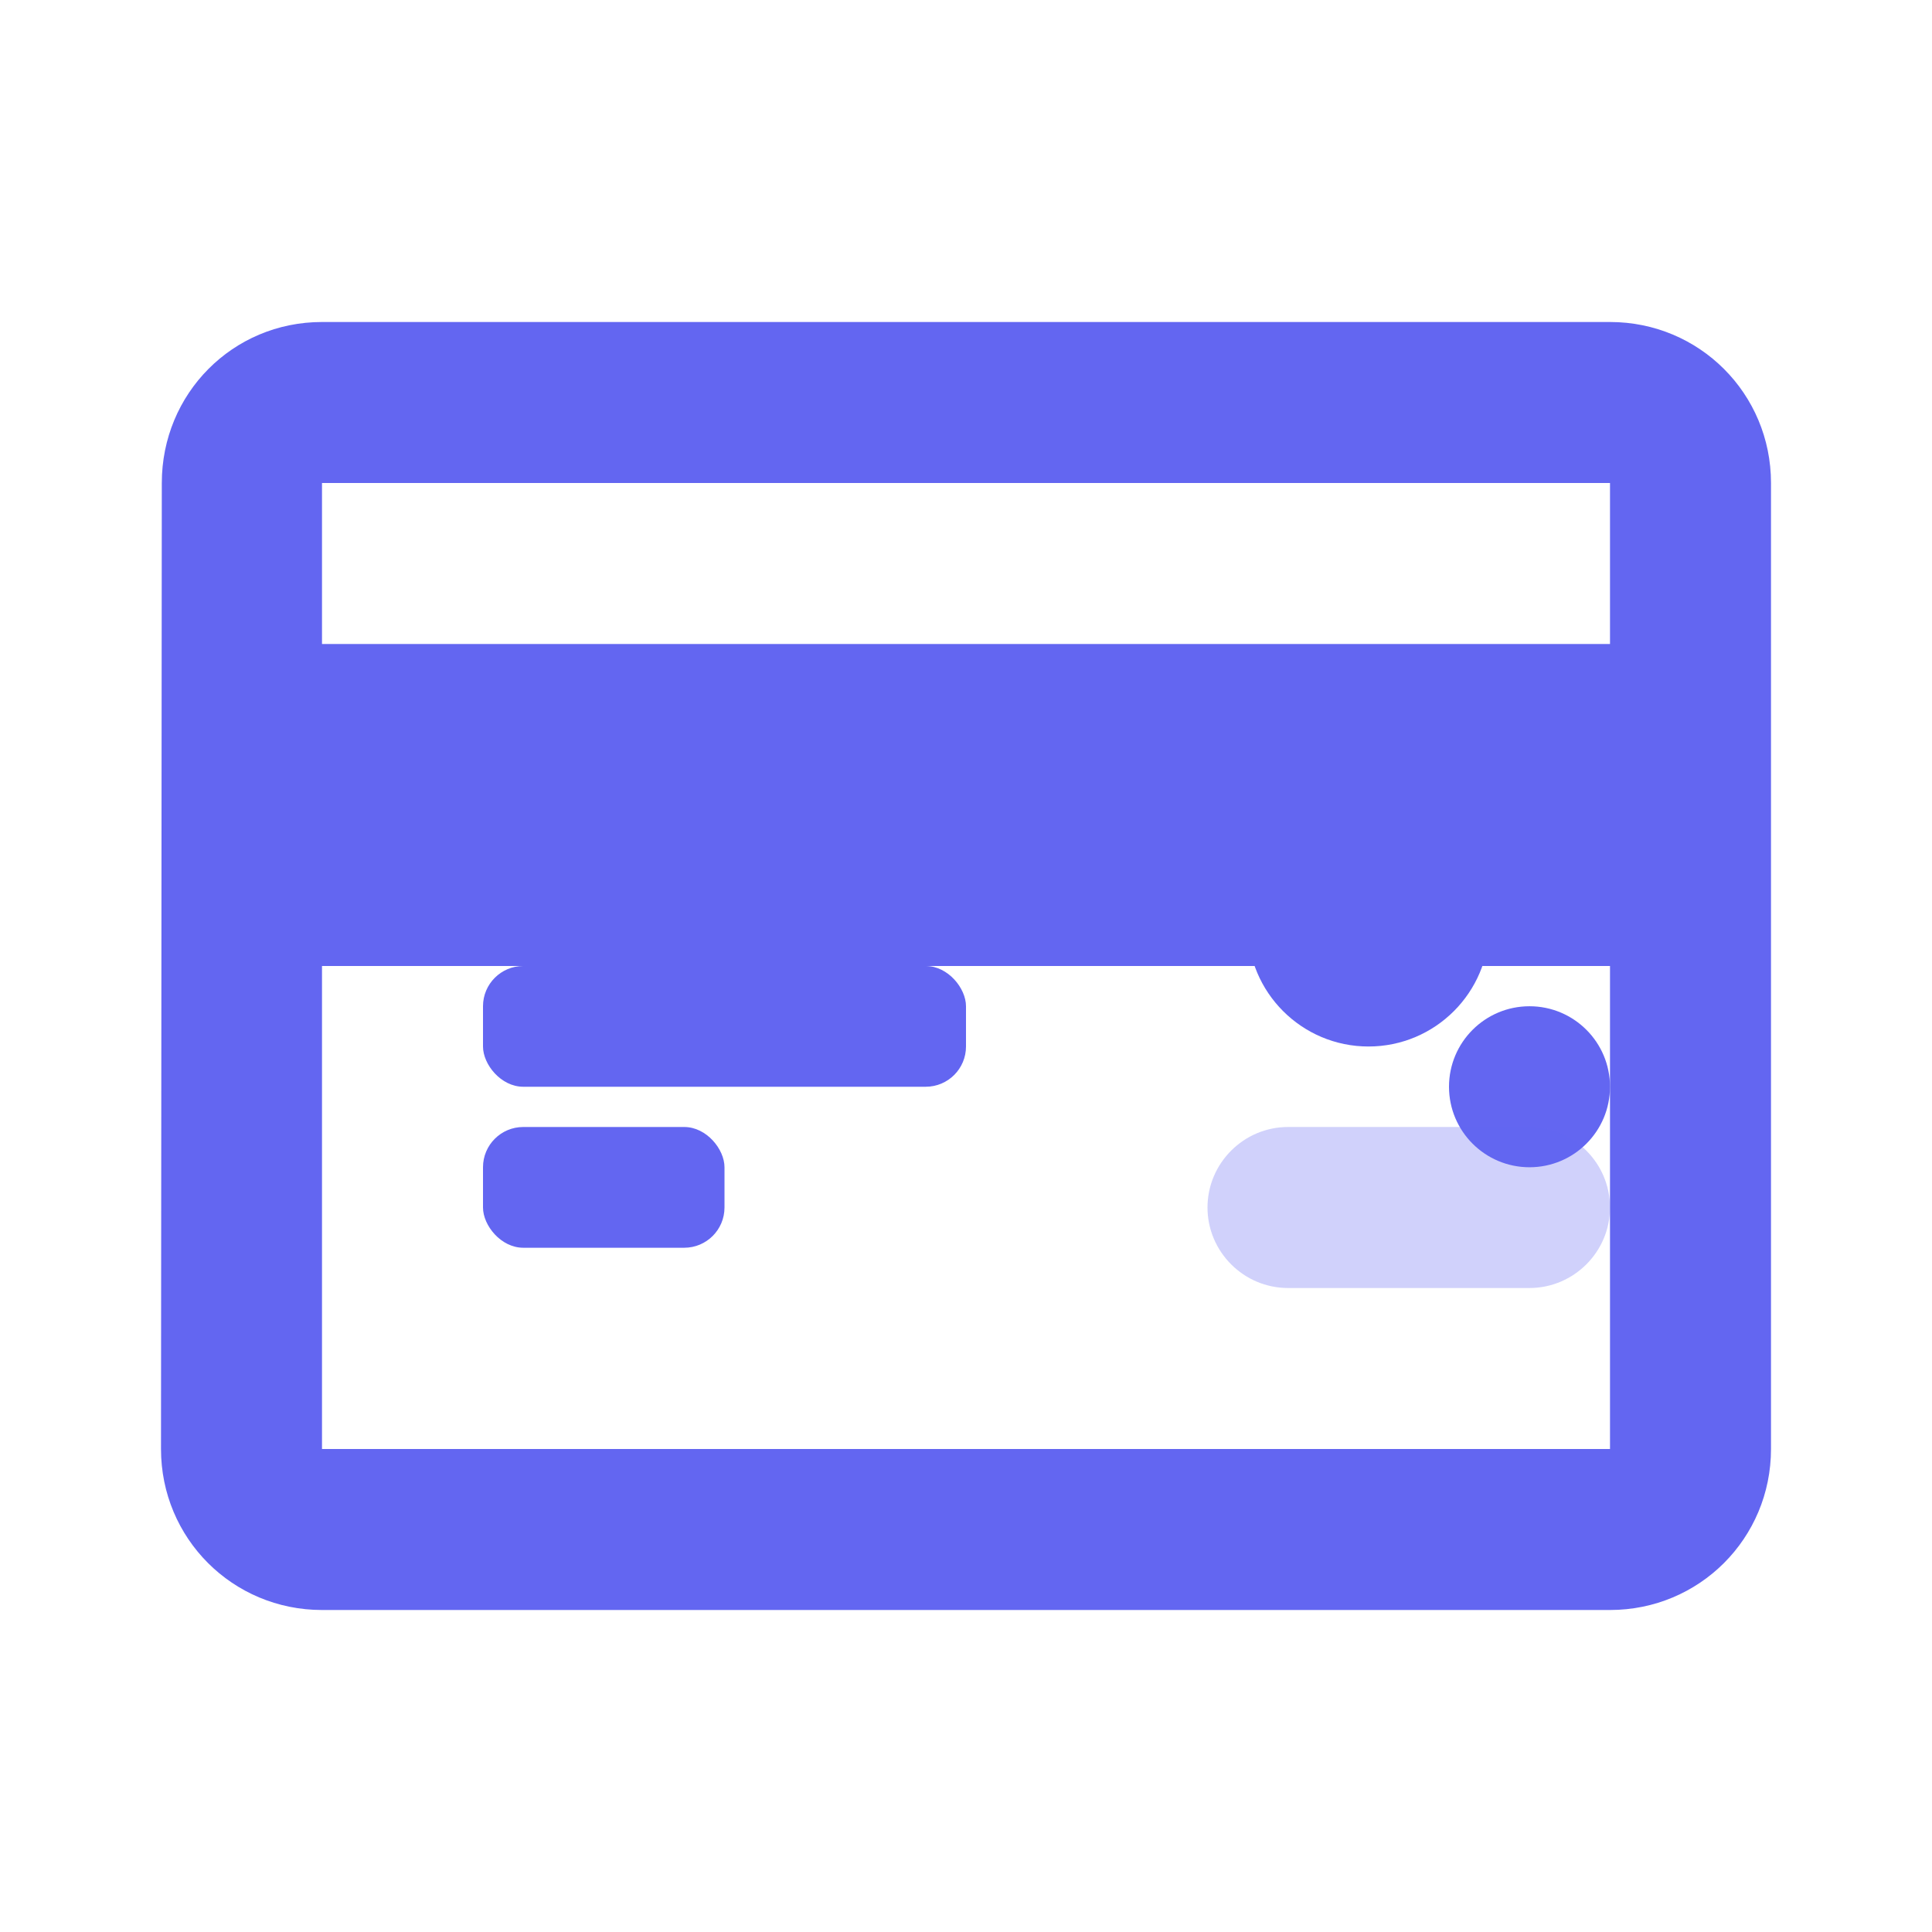 <svg xmlns="http://www.w3.org/2000/svg" viewBox="0 0 24 24" fill="#6366f1">
  <path d="M20 4H4c-1.11 0-1.99.89-1.99 2L2 18c0 1.11.89 2 2 2h16c1.11 0 2-.89 2-2V6c0-1.11-.89-2-2-2zm0 14H4v-6h16v6zm0-10H4V6h16v2z"/>
  <rect x="6" y="10" width="4" height="1.5" rx="0.5"/>
  <rect x="6" y="12" width="6" height="1.5" rx="0.5"/>
  <rect x="6" y="14" width="3" height="1.5" rx="0.5"/>
  <circle cx="17" cy="11.5" r="1.5"/>
  <circle cx="19" cy="13.5" r="1"/>
  <path d="M15 15c0 .55.45 1 1 1h3c.55 0 1-.45 1-1s-.45-1-1-1h-3c-.55 0-1 .45-1 1z" opacity="0.3"/>
</svg> 